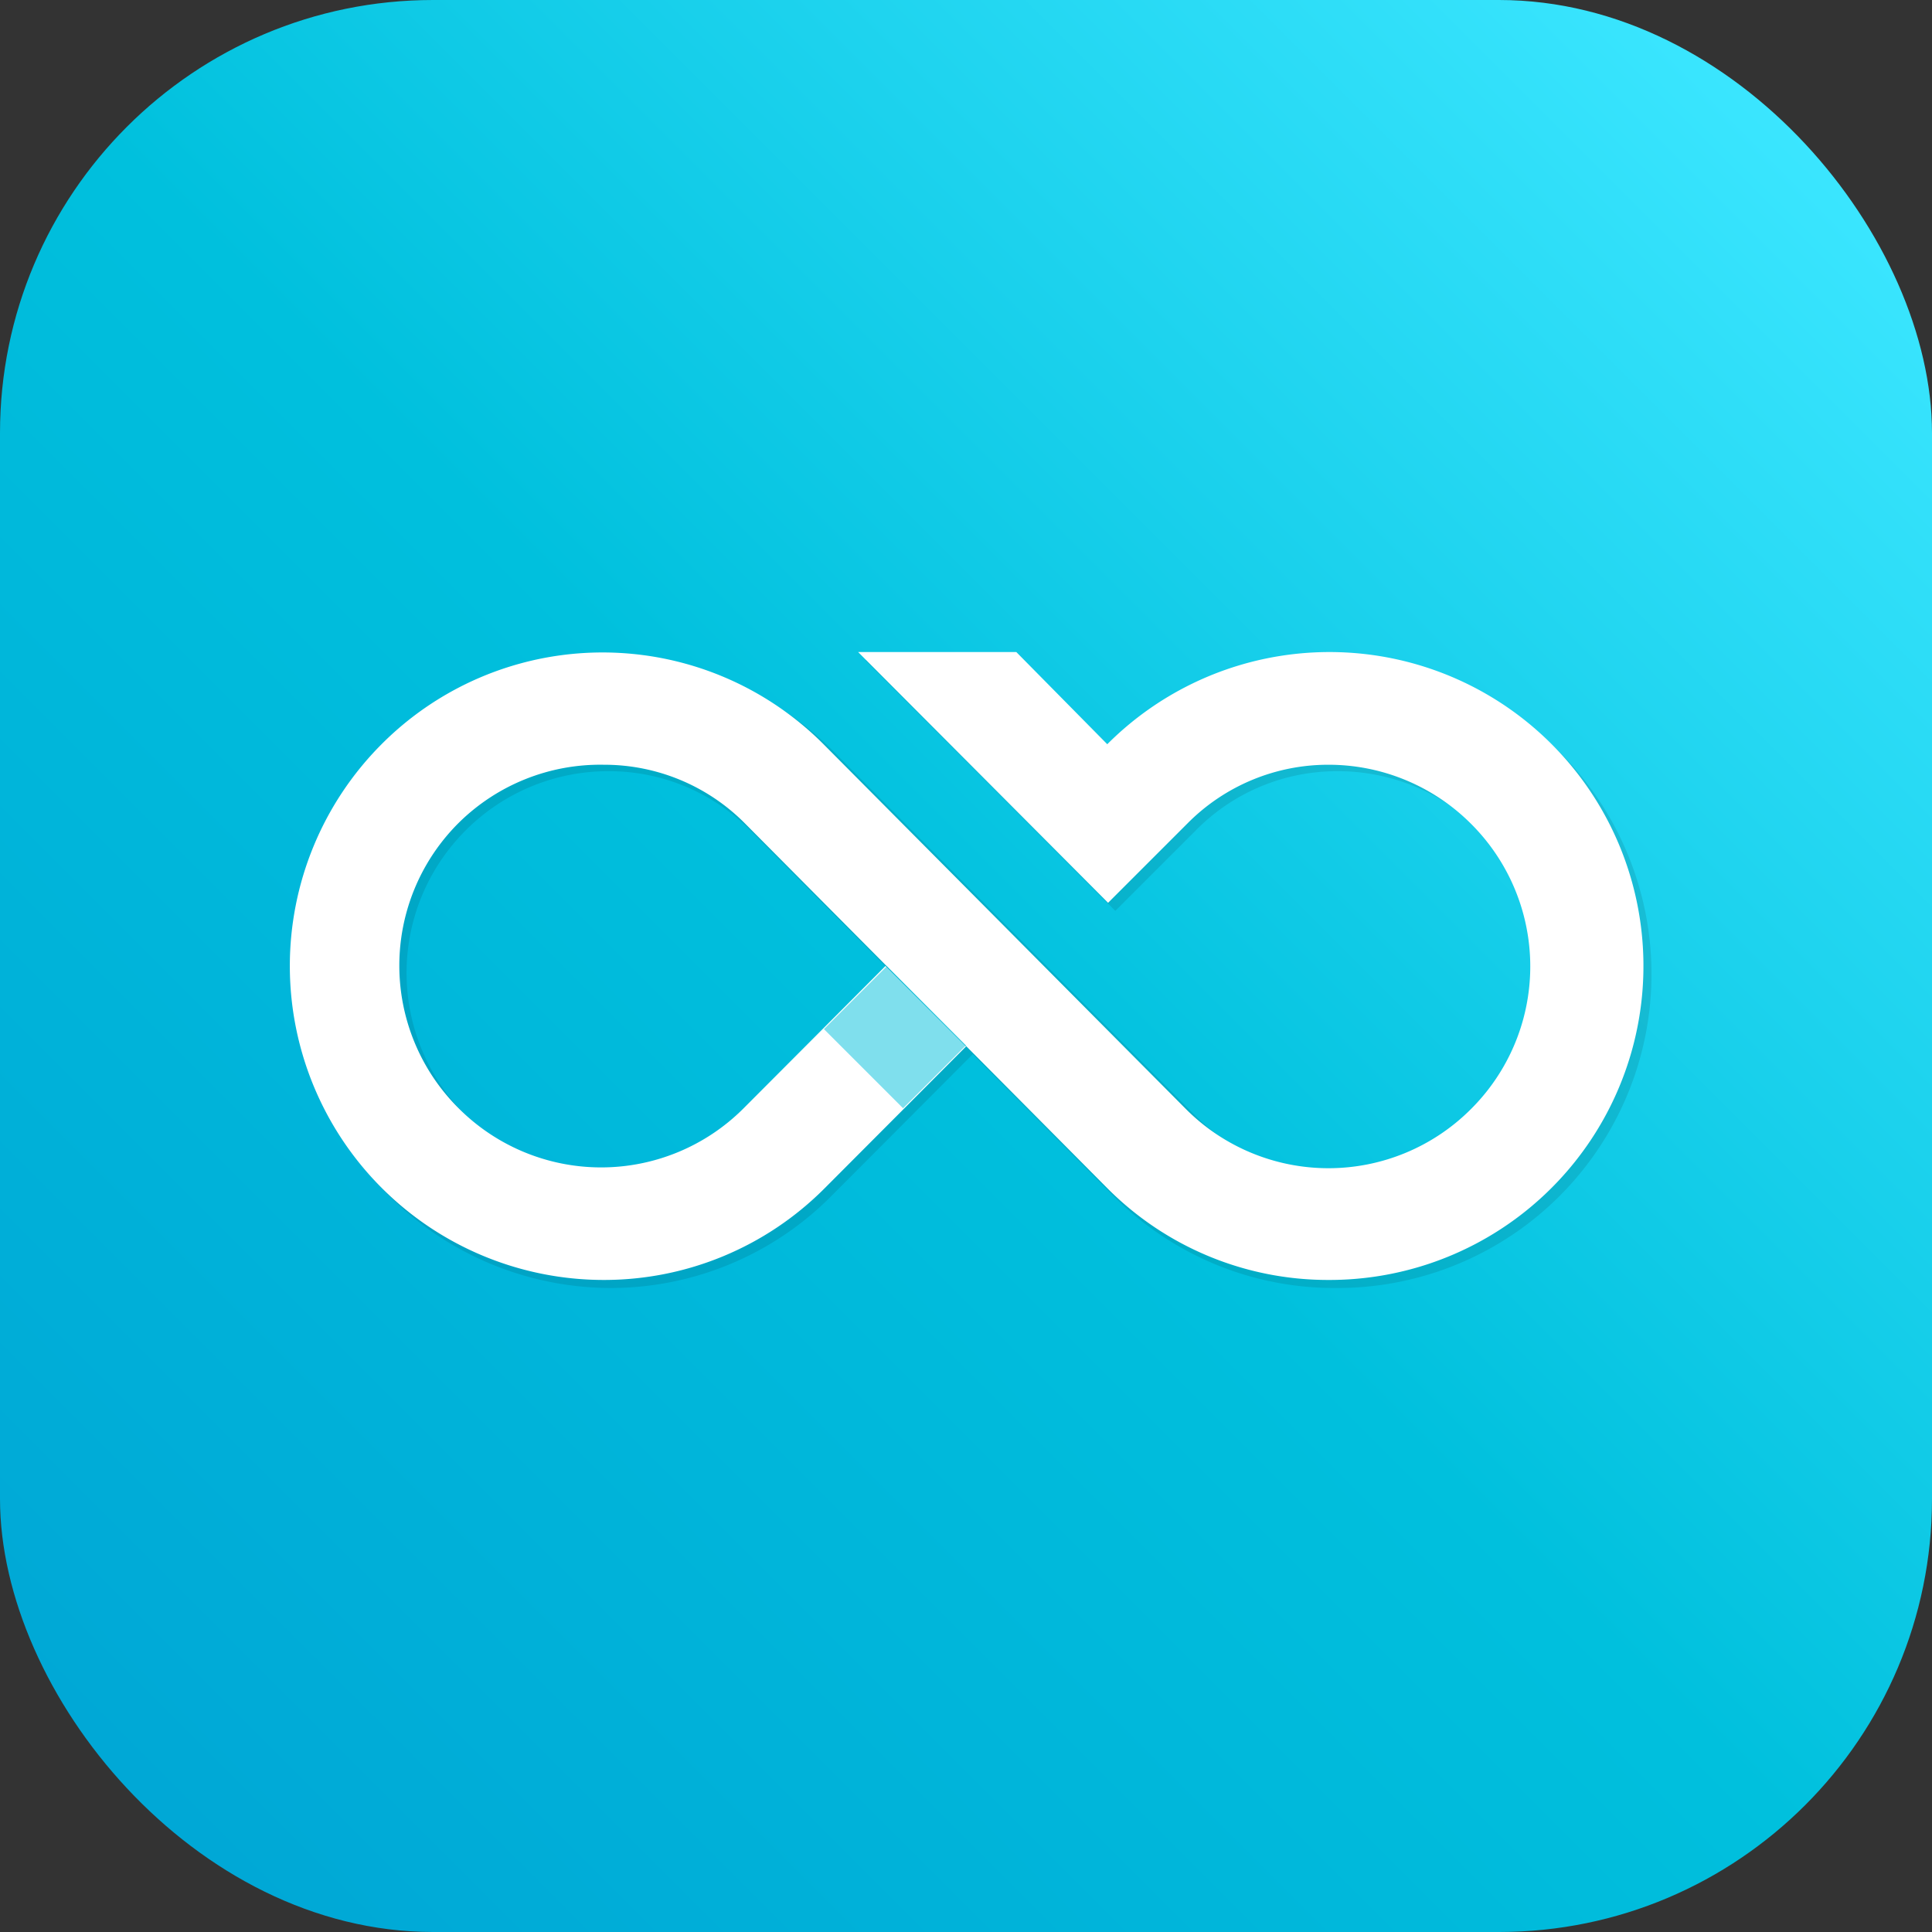 <svg xmlns="http://www.w3.org/2000/svg" xmlns:xlink="http://www.w3.org/1999/xlink" viewBox="0 0 48 48"><rect x="0" y="0" width="48" height="48" fill="#333333" stroke="none"/><defs><style>.cls-1{isolation:isolate;}.cls-2{fill:url(#linear-gradient);}.cls-3{opacity:0.1;mix-blend-mode:multiply;}.cls-4{fill:#fff;}.cls-5{fill:#00c0dd;opacity:0.5;}</style><linearGradient id="linear-gradient" x1="3.16" y1="44.84" x2="44.84" y2="3.16" gradientUnits="userSpaceOnUse"><stop offset="0.01" stop-color="#00a8d6"/><stop offset="0.49" stop-color="#00c0dd"/><stop offset="1" stop-color="#3be6ff"/></linearGradient></defs><title>Recurso 1</title><g class="cls-1"><g id="Capa_2" data-name="Capa 2"><g id="App"><rect class="cls-2" width="48" height="48" rx="10.76"/><g class="cls-3"><path d="M33.2,32a7.8,7.8,0,1,0-5.49-13.31l-2.28-2.29H21.5l6.21,6.23,2-2a4.92,4.92,0,0,1,3.52-1.47,5,5,0,0,1,3.54,1.46,5,5,0,0,1,0,7.1,5,5,0,0,1-7.07,0l-9-9.06a7.75,7.75,0,0,0-11,0A7.8,7.8,0,0,0,15.16,32a7.73,7.73,0,0,0,5.49-2.28l3.53-3.54-2-2-3.53,3.54a5,5,0,0,1-7.07,0,5,5,0,0,1,0-7.1,5,5,0,0,1,3.54-1.46,4.92,4.92,0,0,1,3.52,1.47l9,9.06A7.73,7.73,0,0,0,33.2,32Z"/></g><path class="cls-4" d="M33,31.8a7.8,7.8,0,1,0-5.49-13.31L25.25,16.2H21.32l6.21,6.23,2-2A4.92,4.92,0,0,1,33,19a5,5,0,0,1,3.54,1.46,5,5,0,0,1,0,7.1,5,5,0,0,1-7.07,0l-9-9.06a7.75,7.75,0,0,0-11,0A7.8,7.8,0,0,0,15,31.8a7.73,7.73,0,0,0,5.49-2.28L24,26l-2-2-3.53,3.54a5,5,0,0,1-7.07,0,5,5,0,0,1,0-7.1A5,5,0,0,1,15,19a4.92,4.92,0,0,1,3.52,1.47l9,9.06A7.73,7.73,0,0,0,33,31.8Z"/><rect class="cls-5" x="21.13" y="24.38" width="2.21" height="2.78" transform="translate(-11.71 23.27) rotate(-45)"/></g></g></g></svg>